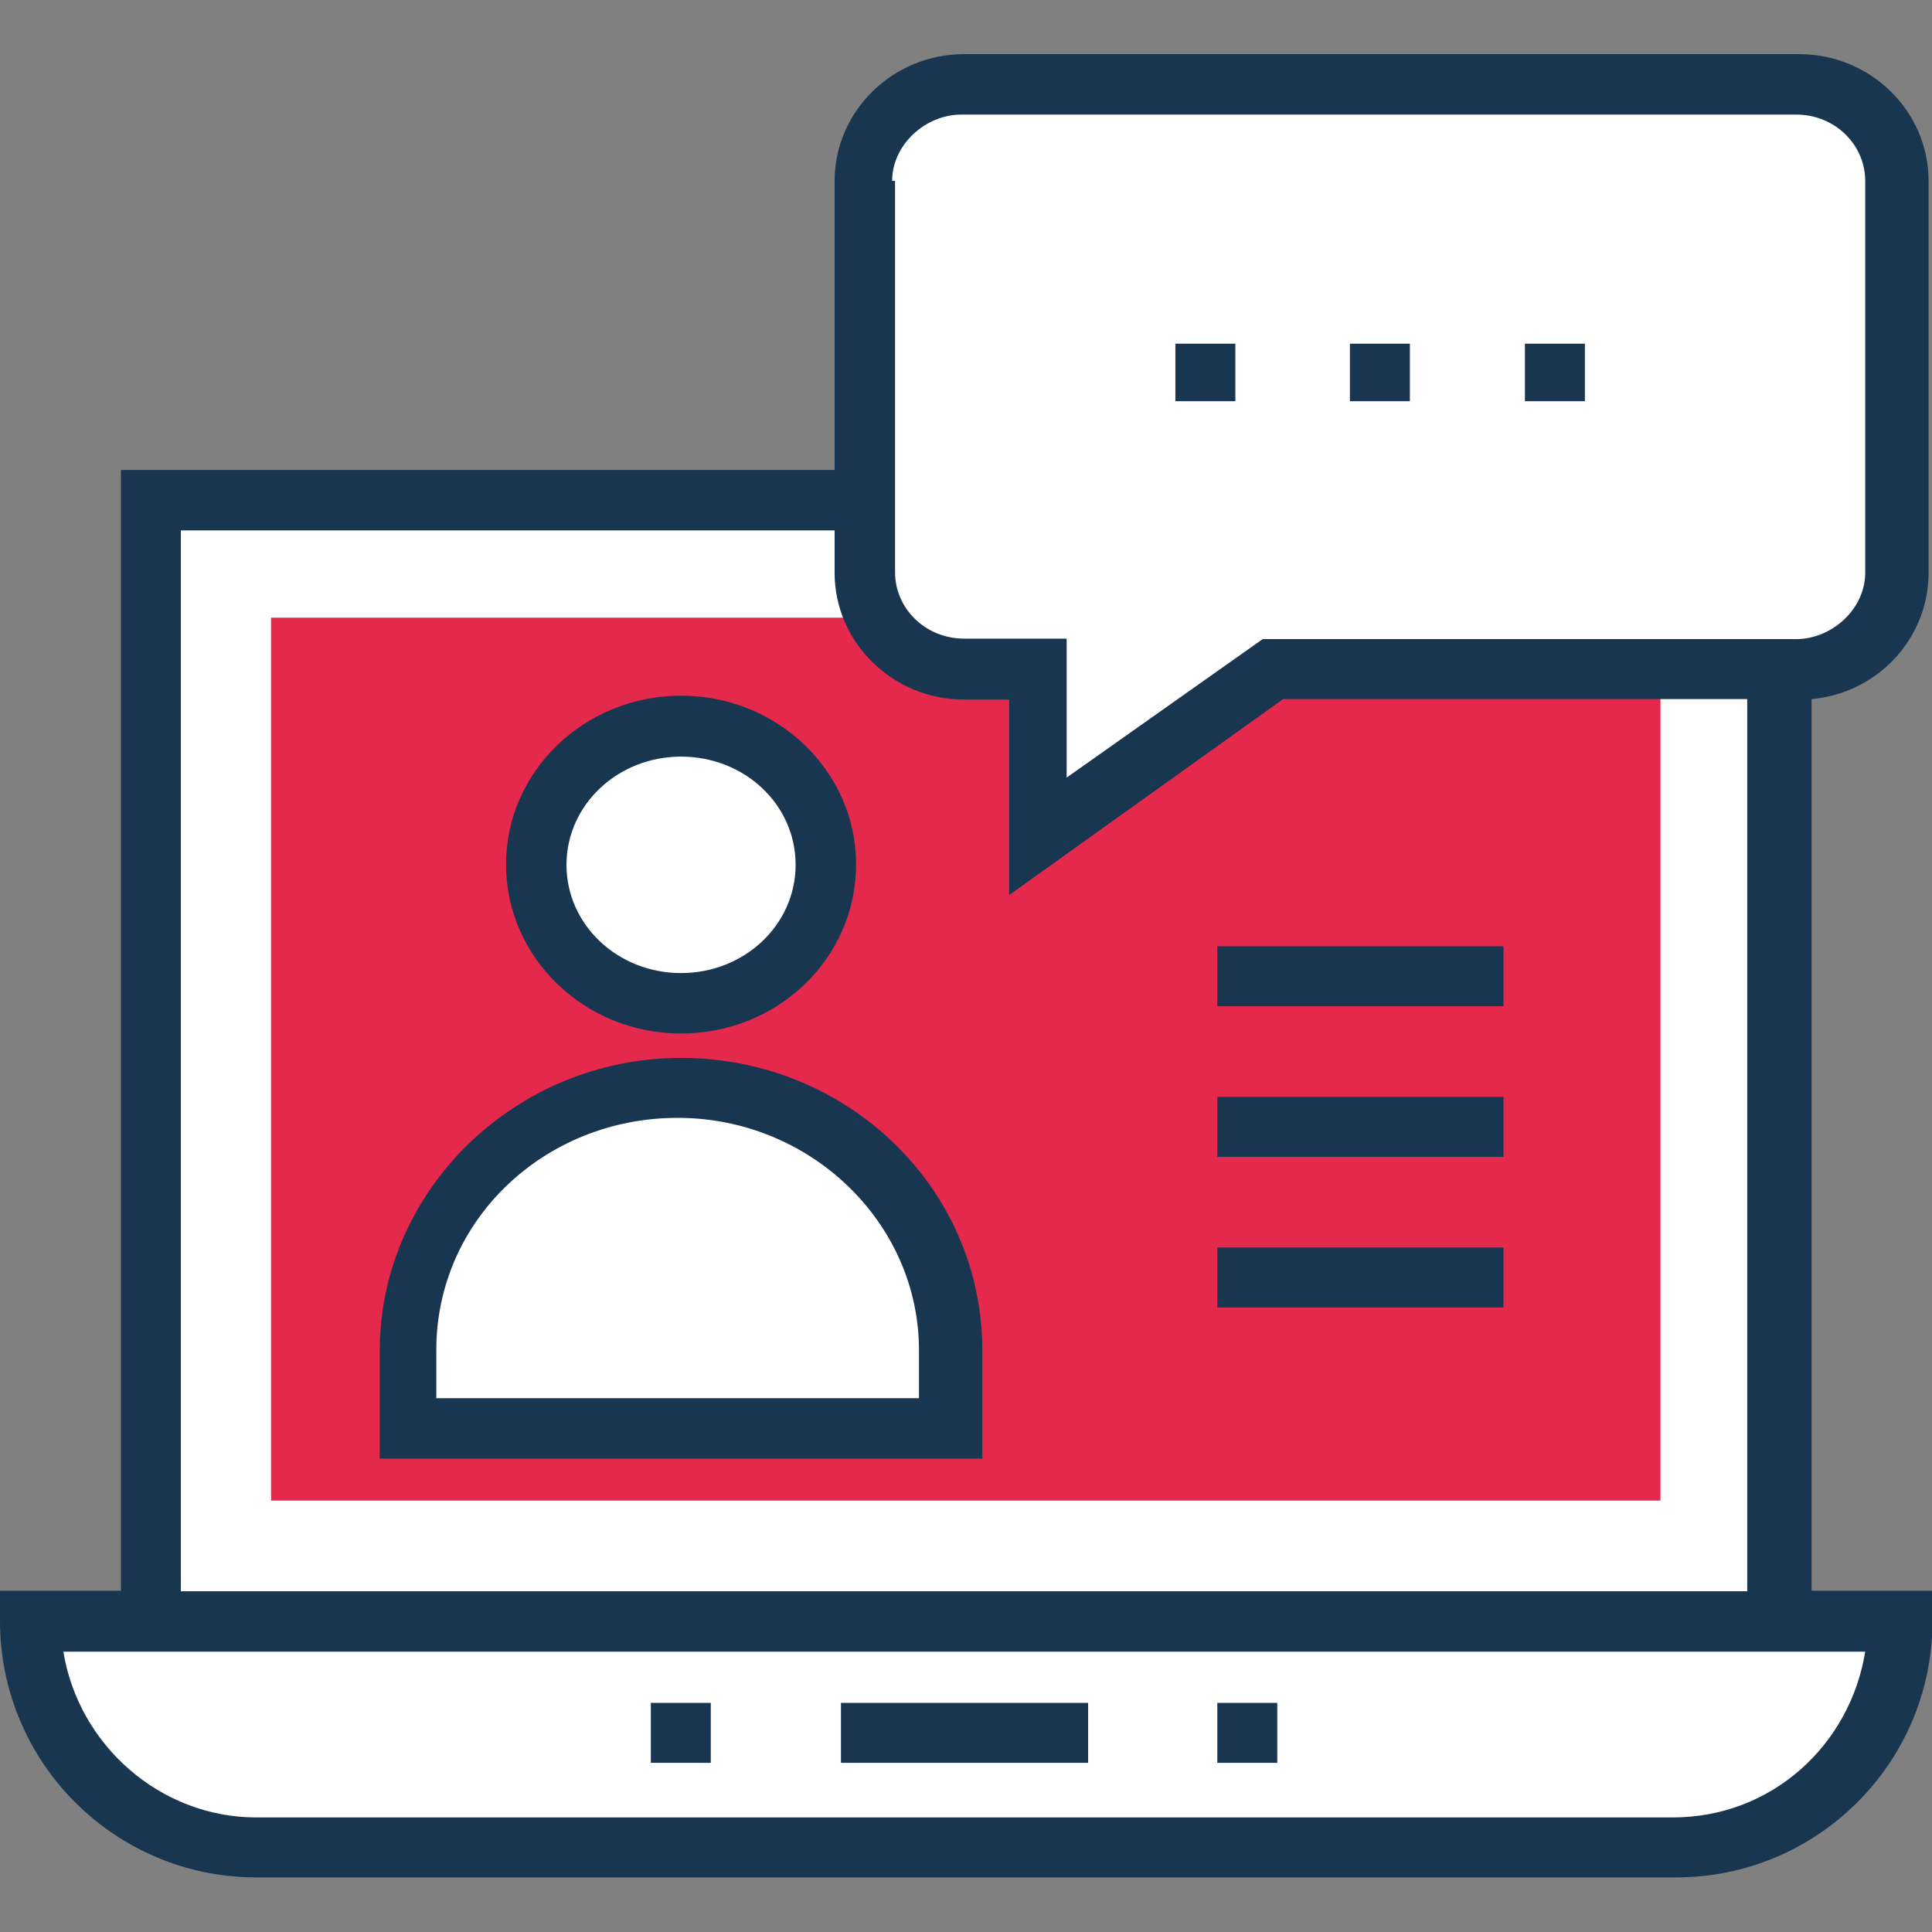 <?xml version="1.0" encoding="utf-8"?>
<!-- Generator: Adobe Illustrator 23.0.0, SVG Export Plug-In . SVG Version: 6.00 Build 0)  -->
<svg version="1.1" id="Layer_1" xmlns="http://www.w3.org/2000/svg" xmlns:xlink="http://www.w3.org/1999/xlink" x="0px" y="0px"
	 viewBox="0 0 396.3 396.3" style="enable-background:new 0 0 396.3 396.3;" xml:space="preserve">
<rect x="0" y="0" width="396.3" height="396.3" fill="#808080" stroke="none"/>
<style type="text/css">
	.st0{fill:#FFFFFF;}
	.st1{fill:#E5294C;}
	.st2{fill:#193651;}
	<!-- .st2{fill:#003D7C;} -->
</style>
<path class="st0" d="M365.3,136.6v202.8H30.9V102.6h146.5v14.2c0,11.1,9.2,19.8,20.4,19.8h15.5v34.6l48.2-34.6L365.3,136.6
	L365.3,136.6z"/>
<path class="st1" d="M340.6,136.6v171.2h-285V126.7h124.5c3.6,5.9,10.2,9.9,17.7,9.9h15.5v34.6l48.2-34.6L340.6,136.6L340.6,136.6z"
	/>
<path class="st0" d="M6.2,332.6c0,25.3,20.4,46.4,46.4,46.4h291.2c25.3,0,46.4-20.4,46.4-46.4H6.2z"/>
<g>
	<rect x="172.5" y="349.3" class="st2" width="50.7" height="12.3"/>
	<rect x="249.7" y="349.3" class="st2" width="12.3" height="12.3"/>
	<rect x="133.5" y="349.3" class="st2" width="12.3" height="12.3"/>
</g>
<ellipse class="st0" cx="139.7" cy="177.4" rx="29.7" ry="28.4"/>
<path class="st2" d="M139.7,212c-19.8,0-35.9-15.5-35.9-34.7c0-19.1,16.1-34.6,35.9-34.6s35.9,15.5,35.9,34.6
	C175.6,196.6,159.5,212,139.7,212z M139.7,155.2c-13,0-23.5,9.9-23.5,22.2s10.5,22.2,23.5,22.2s23.5-9.9,23.5-22.2
	C163.2,165,152.7,155.2,139.7,155.2z"/>
<path class="st0" d="M194.7,293v-16.1c0-29.7-24.8-53.8-55.7-53.8l0,0c-30.3,0-55.7,24.1-55.7,53.8V293H194.7z"/>
<g>
	<path class="st2" d="M200.9,299.2h-123V277c0-32.8,27.8-60,61.8-60s61.8,26.6,61.8,60v22.2H200.9z M90.2,286.8h98.3v-9.9
		c0-26-22.2-47.6-49.5-47.6s-49.5,21-49.5,47.6v9.9H90.2z"/>
	<rect x="249.7" y="194.1" class="st2" width="58.7" height="12.3"/>
	<rect x="249.7" y="225" class="st2" width="58.7" height="12.3"/>
	<rect x="249.7" y="255.9" class="st2" width="58.7" height="12.3"/>
</g>
<path class="st0" d="M369.1,16.7H197.8c-11.1,0-20.4,8.7-20.4,19.8v80.4c0,11.1,9.2,19.8,20.4,19.8h15.5v34.6l48.2-34.6h107.6
	c11.1,0,20.4-8.7,20.4-19.8V37.1C389.4,26,380.2,16.7,369.1,16.7z"/>
<g>
	<path class="st2" d="M395.6,117.5V37.1c0-14.2-11.8-26-26.6-26H197.8c-14.8,0-26.6,11.8-26.6,26v59.3H24.8v229.9H0v6.2
		c0,29,23.5,52.6,52.6,52.6h291.2c29,0,52.6-23.5,52.6-52.6v-6.2h-24.8V143.4C385.1,142.2,395.6,131,395.6,117.5z M183,37.1
		c0-7.4,6.8-13.6,14.2-13.6h171.2c8,0,14.2,6.2,14.2,13.6v80.4c0,7.4-6.8,13.6-14.2,13.6H259l-40.2,28.4V131h-21
		c-8,0-14.2-6.2-14.2-13.6V37.1H183z M343.1,372.8H52.6c-19.8,0-36.5-14.9-39.6-34h369.6C379.5,357.9,363.5,372.8,343.1,372.8z
		 M37.1,326.4V108.8h134.1v8.7c0,14.2,11.8,26,26.6,26h9.2v40.1l56.2-40.2h95.2v183L37.1,326.4L37.1,326.4z"/>
	<rect x="312.8" y="70.5" class="st2" width="12.3" height="11.8"/>
	<rect x="276.9" y="70.5" class="st2" width="12.3" height="11.8"/>
	<rect x="241.1" y="70.5" class="st2" width="12.3" height="11.8"/>
</g>
</svg>
